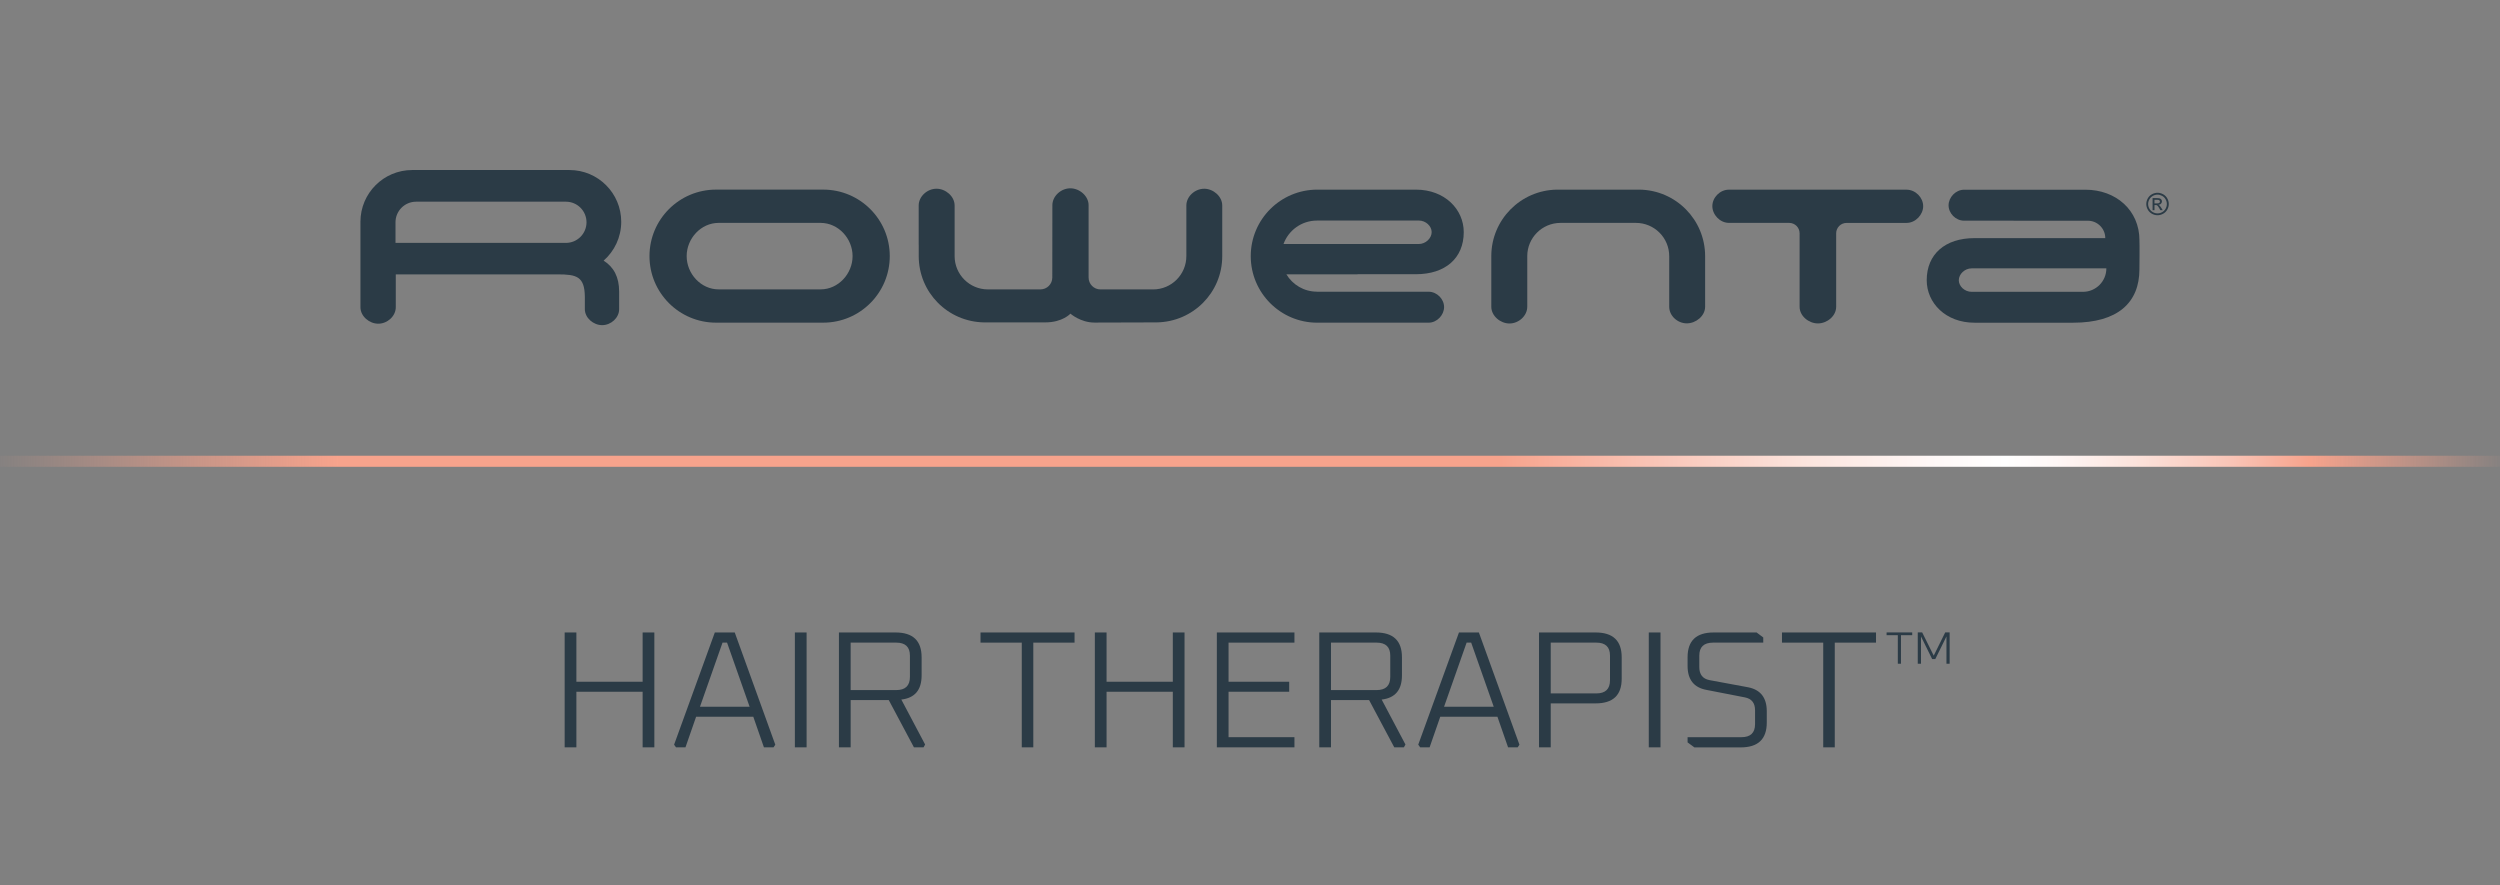 <?xml version="1.0" encoding="UTF-8"?>
<svg id="Layer_1" xmlns="http://www.w3.org/2000/svg" version="1.1" xmlns:xlink="http://www.w3.org/1999/xlink" viewBox="0 0 960 340">
  <rect x="0" y="0" width="960" height="340" fill="#808080" stroke="none"/>
  <!-- Generator: Adobe Illustrator 29.1.0, SVG Export Plug-In . SVG Version: 2.1.0 Build 142)  -->
  <defs>
    <style>
      .st0 {
        fill: url(#linear-gradient1);
      }

      .st1 {
        fill: none;
      }

      .st2 {
        clip-path: url(#clippath-1);
      }

      .st3 {
        fill: #2b3b46;
      }

      .st4 {
        fill: url(#linear-gradient);
      }

      .st5 {
        clip-path: url(#clippath);
      }
    </style>
    <clipPath id="clippath">
      <rect class="st1" y="175" width="960" height="4.26"/>
    </clipPath>
    <linearGradient id="linear-gradient" x1="-264.93" y1="369.28" x2="-262.54" y2="369.28" gradientTransform="translate(106710.78 148922.59) scale(402.8 -402.8)" gradientUnits="userSpaceOnUse">
      <stop offset="0" stop-color="#f7a38c" stop-opacity="0"/>
      <stop offset=".14" stop-color="#f7a38c"/>
      <stop offset=".6" stop-color="#f7a38c"/>
      <stop offset=".66" stop-color="#f9c4b6"/>
      <stop offset=".72" stop-color="#fce4dd"/>
      <stop offset=".77" stop-color="#fef7f6"/>
      <stop offset=".8" stop-color="#fff"/>
      <stop offset=".82" stop-color="#fef7f6"/>
      <stop offset=".85" stop-color="#fce4dd"/>
      <stop offset=".89" stop-color="#f9c4b6"/>
      <stop offset=".92" stop-color="#f7a38c"/>
      <stop offset="1" stop-color="#f7a38c" stop-opacity="0"/>
    </linearGradient>
    <linearGradient id="linear-gradient1" x1="-264.92" y1="369.19" x2="-262.54" y2="369.19" gradientTransform="translate(106710.81 148922.64) scale(402.8 -402.8)" gradientUnits="userSpaceOnUse">
      <stop offset="0" stop-color="#000"/>
      <stop offset=".6" stop-color="#fff"/>
      <stop offset=".8" stop-color="#fff"/>
      <stop offset=".92" stop-color="#fff"/>
      <stop offset="1" stop-color="#000"/>
      <stop offset="1" stop-color="#000"/>
    </linearGradient>
    <clipPath id="clippath-1">
      <rect class="st1" y="65.29" width="960" height="113.97"/>
    </clipPath>
  </defs>
  <g>
    <path class="st3" d="M216.83,286.98v-44.11h4.5v18.92h25.44v-18.92h4.5v44.11h-4.5v-21.35h-25.44v21.35h-4.5Z"/>
    <path class="st3" d="M258.85,285.96l15.64-43.09h7.65l15.57,43.09-.67,1.02h-3.69l-4.09-11.76h-21.95l-4.09,11.76h-3.63l-.74-1.02ZM268.79,271.38h19.06l-8.66-24.61h-1.74l-8.66,24.61Z"/>
    <path class="st3" d="M305.23,286.98v-44.11h4.5v44.11h-4.5Z"/>
    <path class="st3" d="M322.15,286.98v-44.11h21.75c6.67,0,10,3.18,10,9.52v6.97c0,5.58-2.6,8.67-7.79,9.27l9.13,17.26-.6,1.09h-3.69l-9.67-18.16h-14.63v18.16h-4.5ZM326.65,264.99h17.52c3.49,0,5.24-1.68,5.24-5.05v-8.18c0-3.32-1.75-4.99-5.24-4.99h-17.52v18.22Z"/>
    <path class="st3" d="M376.52,246.77v-3.9h36.11v3.9h-15.84v40.21h-4.43v-40.21h-15.84Z"/>
    <path class="st3" d="M420.42,286.98v-44.11h4.5v18.92h25.44v-18.92h4.5v44.11h-4.5v-21.35h-25.44v21.35h-4.5Z"/>
    <path class="st3" d="M467.27,286.98v-44.11h29.8v3.9h-25.31v15.02h23.29v3.84h-23.29v17.45h25.31v3.9h-29.8Z"/>
    <path class="st3" d="M506.6,286.98v-44.11h21.75c6.67,0,10,3.18,10,9.52v6.97c0,5.58-2.6,8.67-7.79,9.27l9.13,17.26-.6,1.09h-3.69l-9.67-18.16h-14.63v18.16h-4.5ZM511.1,264.99h17.52c3.49,0,5.24-1.68,5.24-5.05v-8.18c0-3.32-1.74-4.99-5.24-4.99h-17.52v18.22Z"/>
    <path class="st3" d="M544.6,285.96l15.64-43.09h7.65l15.57,43.09-.67,1.02h-3.69l-4.09-11.76h-21.95l-4.09,11.76h-3.62l-.74-1.02ZM554.53,271.38h19.06l-8.66-24.61h-1.75l-8.66,24.61Z"/>
    <path class="st3" d="M590.98,286.98v-44.11h21.75c6.67,0,10,3.18,10,9.52v8.25c0,6.31-3.33,9.46-10,9.46h-17.25v16.88h-4.5ZM595.48,266.27h17.52c3.49,0,5.24-1.68,5.24-5.05v-9.46c0-3.32-1.74-4.99-5.24-4.99h-17.52v19.5Z"/>
    <path class="st3" d="M633.13,286.98v-44.11h4.5v44.11h-4.5Z"/>
    <path class="st3" d="M648.03,285.06v-1.98h20.67c3.49,0,5.24-1.66,5.24-4.99v-5.37c0-2.77-1.3-4.41-3.89-4.92l-14.77-2.88c-4.83-.9-7.25-3.96-7.25-9.21v-3.32c0-6.35,3.33-9.52,10-9.52h16.51l2.55,1.92v1.98h-19.26c-3.54,0-5.3,1.66-5.3,4.99v4.41c0,2.81,1.3,4.48,3.89,4.99l14.84,2.75c4.79.94,7.18,4.01,7.18,9.21v4.35c0,6.35-3.33,9.53-10,9.53h-17.79l-2.62-1.92Z"/>
    <path class="st3" d="M684.28,246.77v-3.9h36.11v3.9h-15.84v40.21h-4.43v-40.21h-15.84Z"/>
  </g>
  <g>
    <path class="st3" d="M724.45,243.91v-1.06h9.84v1.06h-4.32v10.96h-1.21v-10.96h-4.32Z"/>
    <path class="st3" d="M736.42,254.87v-12.02h1.7l4.43,8.92,4.41-8.92h1.7v12.02h-1.22v-10.47l-4.28,8.67h-1.22l-4.28-8.67v10.47h-1.22Z"/>
  </g>
  <g class="st5">
    <rect class="st4" x="0" y="175" width="960" height="4.26"/>
    <rect class="st0" x="2.17" y="212.53" width="960" height="4.26"/>
  </g>
  <g class="st2">
    <path class="st3" d="M231.79,100.09c4.14-3.64,6.76-8.98,6.76-14.93,0-10.97-8.89-19.87-19.87-19.87h-60.4c-10.97,0-19.87,8.9-19.87,19.87v32.81c0,3.46,3.38,6.33,6.85,6.33s6.72-2.87,6.72-6.33c0,0,0-12.11,0-12.61h62.12c7.31,0,10.37.79,10.48,8.51v4.84c0,3.36,3.28,6.15,6.65,6.15s6.52-2.79,6.52-6.15v-6.72c0-5.57-2.03-9.43-5.96-11.91M217.32,93.27h-65.45v-7.91c0-4.36,3.54-7.91,7.91-7.91h57.54c4.36,0,7.9,3.54,7.9,7.91s-3.54,7.91-7.9,7.91"/>
    <path class="st3" d="M732.12,72.83h-68.2c-3.49,0-6.38,3.05-6.38,6.32s2.89,6.43,6.38,6.44h23.12c2.22,0,4.01,1.79,4.01,4.01v28.22c0,3.52,3.5,6.38,7.03,6.38s7.01-2.85,7.01-6.38h0v-28.22c0-2.21,1.79-4,4.01-4h23.02c3.49-.01,6.38-3.18,6.38-6.44s-2.9-6.31-6.38-6.32"/>
    <path class="st3" d="M629.63,72.82h0s-31.81,0-31.81,0h0c-13.93.22-25.16,11.57-25.16,25.54v19.42c0,3.52,3.45,6.44,6.98,6.44s6.83-2.92,6.83-6.44v-19.42c0-7.05,5.72-12.77,12.77-12.77h28.96c7.06,0,12.78,5.72,12.78,12.77v19.42c0,3.52,3.22,6.39,6.75,6.39s7.04-2.86,7.04-6.39v-19.42c0-13.98-11.22-25.32-25.14-25.54"/>
    <path class="st3" d="M462.4,72.48c-3.53,0-6.83,2.92-6.84,6.44v19.44c0,7.06-5.72,12.78-12.77,12.78h-20.21c-2.52,0-4.56-2.04-4.56-4.56v-27.78c0-3.54-3.48-6.49-7.02-6.49s-6.88,2.95-6.89,6.49l-.03,27.77c0,2.52-2.04,4.56-4.56,4.56h-20.18c-7.05,0-12.77-5.73-12.77-12.78v-19.44c0-3.52-3.44-6.44-6.96-6.44s-6.83,2.92-6.84,6.44v15.07h.02v4.39c0,13.97,11.17,25.21,25.09,25.43h23.51c6.67,0,9.65-3.36,9.65-3.36,0,0,3.88,3.43,9.23,3.43s23.93-.07,23.93-.07c13.93-.21,25.14-11.46,25.14-25.43v-4.39h0v-15.07c0-3.52-3.44-6.44-6.96-6.44"/>
    <path class="st3" d="M316.12,72.81h-41.17c-14.11,0-25.55,11.43-25.55,25.54s11.44,25.55,25.55,25.55h41.17c14.11,0,25.55-11.44,25.55-25.55s-11.44-25.54-25.55-25.54M315.12,111.12h-39.18c-6.78,0-12.26-5.99-12.26-12.77s5.48-12.76,12.26-12.76h39.18c6.78,0,12.27,5.98,12.27,12.76s-5.49,12.77-12.27,12.77"/>
    <path class="st3" d="M521.33,105.3h22.4c11.27,0,18.35-6.15,18.35-16.16,0-8.75-7.28-16.32-18.35-16.32h-37.9c-14.1,0-25.54,11.43-25.54,25.54s11.44,25.55,25.54,25.55h42.75c3.25,0,5.95-2.96,5.95-6s-2.7-5.88-5.95-5.89h-42.89l-.04-.02c-4.96-.02-9.29-2.69-11.67-6.65h27.34v-.04ZM505.68,84.7v-.02h39.12c2.69,0,4.96,2.13,4.96,4.45s-2.27,4.57-4.96,4.57h-51.93c1.9-5.25,6.91-8.99,12.81-9"/>
    <path class="st3" d="M821.55,92.28c0-11.62-9.1-19.43-20.71-19.43h-46.63c-3.26,0-5.96,2.97-5.96,6s2.69,5.89,5.96,5.89l47.54.02c3.68,0,6.68,3,6.68,6.68h-.02.01s-50.22,0-50.22,0c-11.26,0-18.34,6.15-18.34,16.16,0,8.74,7.28,16.32,18.34,16.32h37.9c17,0,25.44-7.59,25.44-20.53,0-.6.11-9.73,0-11.13M799.91,112.06h-42.78c-2.7,0-4.95-2.12-4.95-4.45s2.26-4.56,4.95-4.56h51.68l-.02.02h.05c0,4.95-3.99,8.96-8.93,8.99"/>
    <path class="st3" d="M828.49,74.02c.72,0,1.43.19,2.12.56.7.37,1.23.9,1.62,1.59.39.69.58,1.42.58,2.17s-.19,1.46-.57,2.14c-.38.69-.91,1.22-1.6,1.6-.68.38-1.4.57-2.15.57s-1.47-.19-2.15-.57c-.68-.38-1.22-.91-1.6-1.6-.38-.68-.57-1.4-.57-2.14s.2-1.48.58-2.17c.39-.69.92-1.22,1.62-1.59.69-.37,1.4-.56,2.13-.56M828.49,74.74c-.61,0-1.2.15-1.77.47-.57.31-1.02.76-1.35,1.33-.32.57-.49,1.18-.49,1.8s.16,1.22.48,1.79c.32.57.76,1.01,1.33,1.33.57.32,1.17.48,1.79.48s1.22-.16,1.79-.48c.57-.32,1.01-.76,1.33-1.33.32-.57.47-1.17.47-1.79s-.16-1.23-.48-1.8c-.32-.58-.77-1.02-1.35-1.33-.58-.31-1.17-.47-1.77-.47M826.59,80.72v-4.65h1.6c.55,0,.95.05,1.19.13.24.09.44.24.59.45.14.21.22.44.22.68,0,.34-.13.64-.37.89-.25.25-.57.39-.98.42.16.07.3.15.39.25.19.18.42.49.7.92l.56.9h-.91l-.41-.73c-.33-.57-.59-.93-.79-1.08-.14-.11-.34-.16-.61-.16h-.44v1.97h-.74ZM827.33,78.11h.93c.44,0,.75-.06.91-.19.16-.13.24-.3.24-.51,0-.14-.04-.26-.12-.37-.08-.11-.19-.18-.33-.24-.14-.05-.39-.08-.77-.08h-.87v1.39Z"/>
  </g>
</svg>